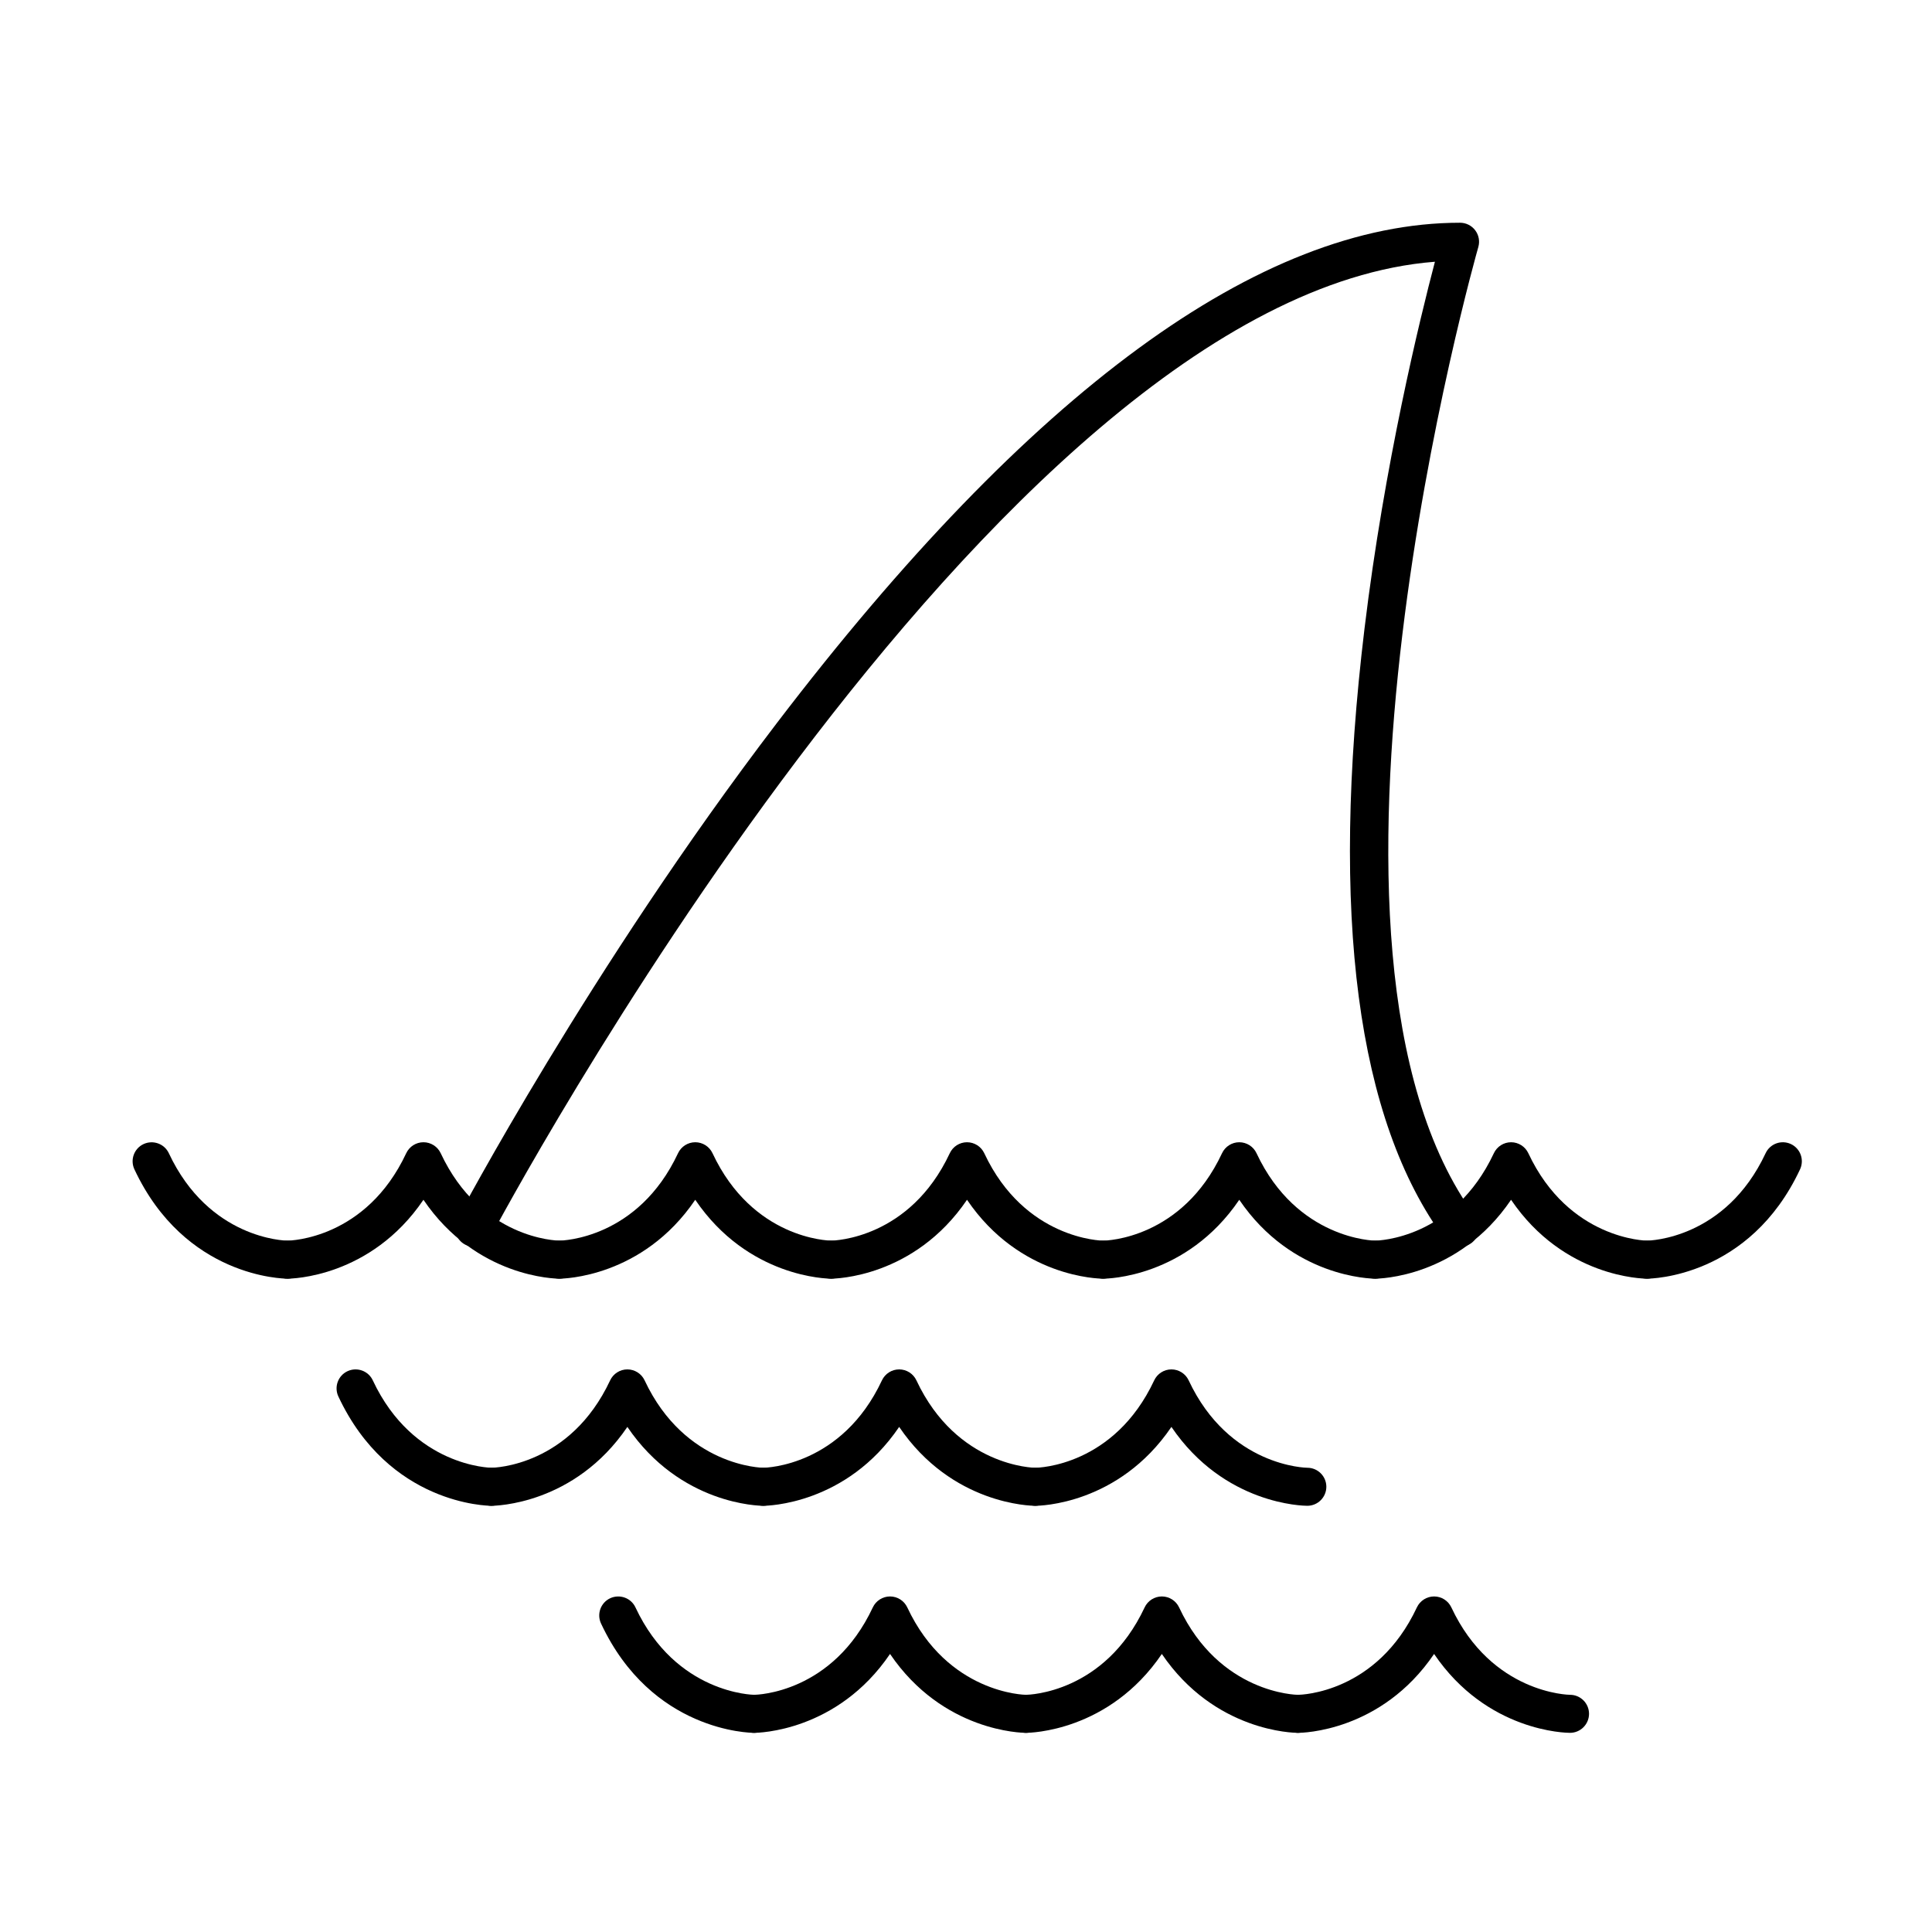 <?xml version="1.0" encoding="UTF-8"?>
<!-- Uploaded to: ICON Repo, www.iconrepo.com, Generator: ICON Repo Mixer Tools -->
<svg fill="#000000" width="800px" height="800px" version="1.1" viewBox="144 144 512 512" xmlns="http://www.w3.org/2000/svg">
 <g>
  <path d="m269.61 474.41c-0.789 0-1.594-0.188-2.344-0.578-2.465-1.293-3.406-4.344-2.109-6.805 0.344-0.656 35.145-66.453 84.68-131.36 67.164-88.016 128.09-132.64 181.09-132.64 1.582 0 3.074 0.742 4.027 2.012 0.953 1.266 1.254 2.902 0.816 4.422-0.535 1.859-52.887 186.47-0.789 256.92 1.652 2.238 1.18 5.391-1.055 7.047-2.242 1.648-5.394 1.18-7.047-1.055-23.266-31.469-30.426-85.883-21.277-161.74 5.266-43.664 14.711-82.23 18.668-97.27-117.71 9.148-248.87 255.81-250.21 258.35-0.898 1.715-2.648 2.695-4.457 2.695z"/>
  <path d="m220.2 482.86c-1.102 0-27.16-0.328-40.578-28.969-1.18-2.519-0.098-5.523 2.422-6.699 2.519-1.168 5.523-0.09 6.699 2.422 10.621 22.672 30.633 23.16 31.477 23.172 2.769 0.031 5.012 2.297 4.996 5.062-0.008 2.777-2.242 5.012-5.016 5.012z"/>
  <path d="m292.23 482.86c-0.988 0-22-0.266-36.012-20.906-14.012 20.641-35.023 20.906-36.012 20.906-2.781 0-5.039-2.258-5.039-5.039s2.258-5.039 5.039-5.039c0.82-0.012 20.828-0.492 31.449-23.172 0.832-1.77 2.609-2.902 4.566-2.902 1.953 0 3.734 1.133 4.566 2.902 10.621 22.672 30.633 23.16 31.477 23.172 2.769 0.031 5.012 2.297 4.996 5.062-0.02 2.781-2.258 5.016-5.031 5.016z"/>
  <path d="m364.26 482.86c-0.988 0-22-0.262-36.012-20.906-14.016 20.641-35.023 20.906-36.012 20.906-2.781 0-5.039-2.258-5.039-5.039s2.258-5.039 5.039-5.039c0.82-0.012 20.828-0.492 31.453-23.172 0.832-1.77 2.609-2.902 4.566-2.902 1.953 0 3.734 1.133 4.566 2.902 10.617 22.672 30.633 23.16 31.477 23.172 2.769 0.031 5.012 2.297 4.996 5.062-0.027 2.781-2.266 5.016-5.035 5.016z"/>
  <path d="m436.28 482.86c-0.988 0-22-0.266-36.012-20.906-14.016 20.641-35.023 20.906-36.012 20.906-2.781 0-5.039-2.258-5.039-5.039s2.258-5.039 5.039-5.039c0.82-0.012 20.828-0.492 31.449-23.172 0.832-1.77 2.609-2.902 4.566-2.902 1.953 0 3.734 1.133 4.566 2.902 10.727 22.902 31.242 23.172 31.449 23.172 2.781 0 5.039 2.258 5.039 5.039-0.008 2.785-2.266 5.039-5.047 5.039z"/>
  <path d="m508.43 482.86c-0.988 0-21.996-0.266-36.012-20.906-14.012 20.645-35.023 20.906-36.012 20.906-2.781 0-5.039-2.258-5.039-5.039s2.258-5.039 5.039-5.039c0.82-0.012 20.832-0.492 31.449-23.172 0.832-1.77 2.609-2.902 4.566-2.902 1.953 0 3.734 1.133 4.566 2.902 10.73 22.902 31.242 23.172 31.449 23.172 2.781 0 5.039 2.258 5.039 5.039-0.008 2.785-2.262 5.039-5.047 5.039z"/>
  <path d="m580.46 482.86c-0.988 0-22-0.266-36.012-20.906-14.012 20.641-35.023 20.906-36.012 20.906-2.781 0-5.039-2.258-5.039-5.039s2.258-5.039 5.039-5.039c0.82-0.012 20.832-0.492 31.453-23.172 0.832-1.77 2.609-2.902 4.566-2.902 1.953 0 3.734 1.133 4.566 2.902 10.727 22.902 31.246 23.172 31.453 23.172 2.781 0 5.039 2.258 5.039 5.039-0.008 2.785-2.269 5.039-5.055 5.039z"/>
  <path d="m580.46 482.86c-2.781 0-5.039-2.258-5.039-5.039s2.258-5.039 5.039-5.039c0.82-0.012 20.828-0.492 31.449-23.172 1.18-2.519 4.172-3.602 6.699-2.422 2.519 1.18 3.602 4.18 2.422 6.699-13.41 28.648-39.469 28.973-40.57 28.973z"/>
  <path d="m274.25 543.05c-1.102 0-27.16-0.328-40.578-28.969-1.18-2.519-0.098-5.523 2.422-6.699 2.523-1.176 5.523-0.09 6.699 2.422 10.727 22.898 31.242 23.164 31.449 23.164 2.781 0 5.039 2.258 5.039 5.039 0.004 2.777-2.25 5.043-5.031 5.043z"/>
  <path d="m346.27 543.05c-0.988 0-22-0.266-36.012-20.906-14.012 20.641-35.023 20.906-36.012 20.906-2.781 0-5.039-2.258-5.039-5.039s2.258-5.039 5.039-5.039c0.82-0.012 20.828-0.492 31.449-23.164 0.832-1.77 2.609-2.902 4.566-2.902 1.953 0 3.734 1.133 4.566 2.902 10.73 22.898 31.246 23.164 31.453 23.164 2.781 0 5.039 2.258 5.039 5.039-0.008 2.781-2.269 5.039-5.051 5.039z"/>
  <path d="m418.3 543.05c-0.988 0-22-0.266-36.012-20.906-14.012 20.641-35.023 20.906-36.012 20.906-2.781 0-5.039-2.258-5.039-5.039s2.258-5.039 5.039-5.039c0.82-0.012 20.828-0.492 31.449-23.164 0.832-1.77 2.609-2.902 4.566-2.902 1.953 0 3.734 1.133 4.566 2.902 10.727 22.898 31.242 23.164 31.449 23.164 2.781 0 5.039 2.258 5.039 5.039-0.008 2.781-2.266 5.039-5.047 5.039z"/>
  <path d="m490.45 543.05c-0.988 0-22-0.266-36.012-20.906-14.016 20.641-35.023 20.906-36.012 20.906-2.781 0-5.039-2.258-5.039-5.039s2.258-5.039 5.039-5.039c0.82-0.012 20.828-0.492 31.449-23.164 0.832-1.77 2.609-2.902 4.566-2.902 1.953 0 3.734 1.133 4.566 2.902 10.727 22.898 31.242 23.164 31.449 23.164 2.781 0 5.039 2.258 5.039 5.039-0.008 2.781-2.266 5.039-5.047 5.039z"/>
  <path d="m343.86 603.22c-1.102 0-27.16-0.328-40.578-28.969-1.18-2.519-0.098-5.523 2.422-6.699 2.523-1.168 5.523-0.09 6.699 2.422 10.727 22.898 31.242 23.164 31.449 23.164 2.781 0 5.039 2.258 5.039 5.039s-2.246 5.043-5.031 5.043z"/>
  <path d="m415.88 603.22c-0.988 0-21.996-0.266-36.012-20.906-14.016 20.641-35.023 20.906-36.012 20.906-2.781 0-5.039-2.258-5.039-5.039s2.258-5.039 5.039-5.039c0.82-0.012 20.828-0.492 31.449-23.164 0.832-1.77 2.609-2.902 4.566-2.902 1.953 0 3.734 1.133 4.566 2.902 10.73 22.898 31.242 23.164 31.449 23.164 2.781 0 5.039 2.258 5.039 5.039-0.008 2.785-2.262 5.039-5.047 5.039z"/>
  <path d="m487.91 603.22c-0.988 0-22-0.266-36.012-20.906-14.016 20.641-35.023 20.906-36.012 20.906-2.781 0-5.039-2.258-5.039-5.039s2.258-5.039 5.039-5.039c0.82-0.012 20.828-0.492 31.453-23.164 0.832-1.77 2.609-2.902 4.566-2.902 1.953 0 3.734 1.133 4.566 2.902 10.727 22.898 31.242 23.164 31.449 23.164 2.781 0 5.039 2.258 5.039 5.039-0.008 2.785-2.273 5.039-5.051 5.039z"/>
  <path d="m560.06 603.22c-0.988 0-22-0.262-36.012-20.906-14.016 20.641-35.023 20.906-36.012 20.906-2.781 0-5.039-2.258-5.039-5.039s2.258-5.039 5.039-5.039c0.82-0.012 20.828-0.492 31.453-23.164 0.832-1.77 2.609-2.902 4.566-2.902 1.953 0 3.734 1.133 4.566 2.902 10.727 22.898 31.242 23.164 31.449 23.164 2.781 0 5.039 2.258 5.039 5.039-0.008 2.785-2.269 5.039-5.051 5.039z"/>
 </g>
</svg>
